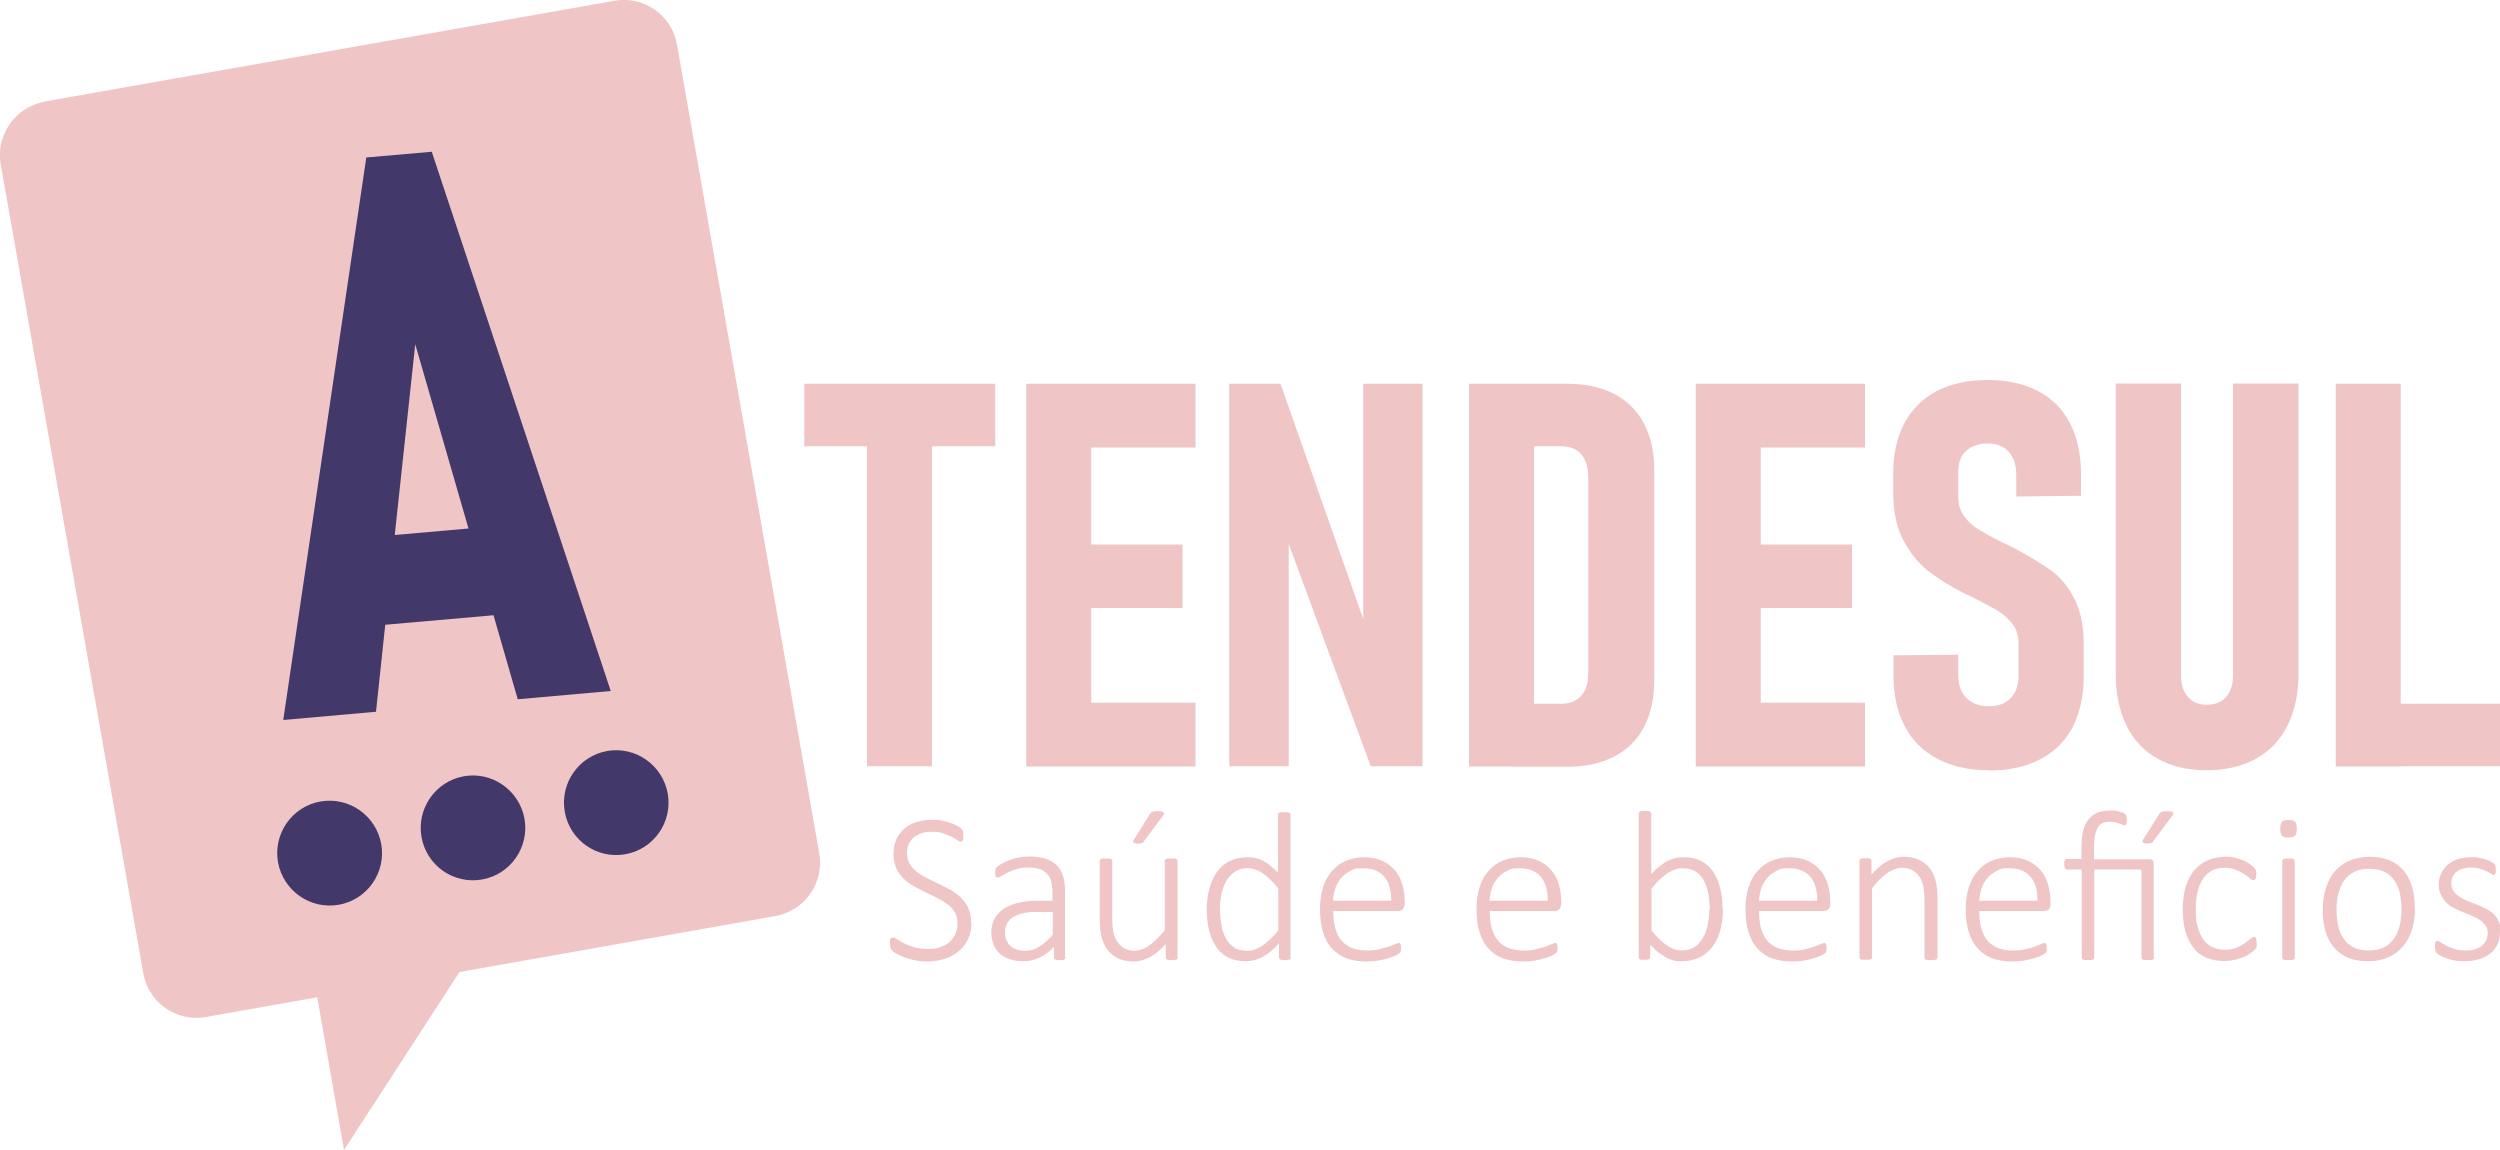 <?xml version="1.0" encoding="UTF-8"?>
<svg id="Camada_1" xmlns="http://www.w3.org/2000/svg" version="1.1" viewBox="0 0 1000 460">
  <!-- Generator: Adobe Illustrator 29.4.0, SVG Export Plug-In . SVG Version: 2.1.0 Build 152)  -->
  <defs>
    <style>
      .st0, .st1 {
        fill: #423869;
      }

      .st0, .st2 {
        fill-rule: evenodd;
      }

      .st2, .st3 {
        fill: #f0c5c6;
      }
    </style>
  </defs>
  <path class="st3" d="M945,281.5h55v25h-55v-25ZM934.3,153.5h26v153.1h-26v-153.1ZM882.7,308.1c-7.5,0-14.1-1.5-19.6-4.6-5.5-3.1-9.7-7.5-12.5-13.3-2.9-5.8-4.3-12.7-4.3-20.8v-116h26.1v116.7c0,3.7.9,6.6,2.8,8.7,1.8,2.1,4.3,3.1,7.5,3.1s5.9-1,7.7-3.1c1.9-2.1,2.8-5,2.8-8.7v-116.7h26.2v116c0,8-1.5,15-4.4,20.8-2.9,5.8-7.1,10.2-12.6,13.3-5.5,3-12.1,4.6-19.7,4.6ZM795.7,308.1c-8,0-14.8-1.5-20.6-4.5-5.7-3-10.1-7.3-13.1-12.9-3-5.6-4.6-12.4-4.6-20.4v-8.2l25.9-.2v8.2c0,3.9,1.1,6.9,3.3,9.1,2.1,2.2,5.2,3.3,9,3.3s6.7-1.1,8.7-3.3c2.1-2.2,3.1-5.1,3.1-8.9v-13.4c0-2.8-.8-5.2-2.4-7.3-1.6-2.1-3.6-3.9-6.1-5.4-2.5-1.5-5.9-3.3-10.1-5.4-.3-.1-.5-.3-.8-.4-.2-.1-.5-.3-.8-.4l-1.4-.6c-5.7-2.9-10.5-5.9-14.5-9-4-3.1-7.3-7.3-10-12.4-2.7-5.1-4-11.4-4-18.9v-7.9c0-7.8,1.5-14.4,4.5-20,3-5.6,7.3-9.8,12.9-12.8,5.7-2.9,12.5-4.4,20.5-4.4s14.4,1.5,20,4.4c5.6,2.9,9.9,7.3,12.8,12.9,2.9,5.6,4.4,12.4,4.4,20.4v8.6l-25.9.3v-8.7c0-3.9-1-7-3-9.2-2-2.2-4.8-3.3-8.3-3.3s-6.7,1-8.8,3c-2.1,2-3.1,4.7-3.1,8.3v10.2c0,2.9.8,5.4,2.3,7.5,1.5,2.1,3.4,3.9,5.7,5.3,2.3,1.4,5.4,3.2,9.5,5.2.8.4,1.5.7,2.4,1.1.8.4,1.6.9,2.5,1.3.1,0,.2.1.4.2.1,0,.2.1.4.2,5.8,3.1,10.5,6,14.1,8.6,3.5,2.6,6.6,6.3,9.1,11.1,2.5,4.8,3.8,10.9,3.8,18.3v12.7c0,7.9-1.5,14.7-4.4,20.4-3,5.6-7.3,10-13,12.9-5.7,3-12.5,4.5-20.4,4.5ZM689.8,153.5h56.2v25.5h-56.2v-25.5ZM689.8,217.8h51v25.4h-51v-25.4ZM689.8,281.1h56.2v25.5h-56.2v-25.5ZM678.3,153.5h26v153.1h-26v-153.1ZM587.6,153.5h26v153.1h-26v-153.1ZM604.9,281.5h19.5c3.5,0,6.2-1.1,8.1-3.2,1.9-2.1,2.8-5.1,2.8-9v-78.6c0-3.8-1-6.9-2.8-9-1.9-2.2-4.6-3.2-8.1-3.2h-19.5v-25h22.1c7.3,0,13.5,1.4,18.7,4.1,5.2,2.7,9.1,6.6,11.9,11.8,2.7,5.2,4.1,11.3,4.1,18.5v84.4c0,7.1-1.4,13.3-4.1,18.5-2.7,5.2-6.7,9.1-11.9,11.8-5.2,2.7-11.5,4.1-18.7,4.1h-22v-25ZM491.7,153.5h20.5l35.9,102.1-2.8,4.1v-106.2h23.7v153h-20.7l-35.5-96.2,2.7-4.2v100.4h-23.8v-153ZM422,153.5h56.2v25.5h-56.2v-25.5ZM422,217.8h51v25.4h-51v-25.4ZM422,281.1h56.2v25.5h-56.2v-25.5ZM410.5,153.5h26v153.1h-26v-153.1ZM321.7,153.5h76.4v25h-76.4v-25ZM346.8,166.3h26v140.2h-26v-140.2Z"/>
  <path class="st3" d="M815,360.2c0-4.1-.9-7.3-2.8-9.5-1.9-2.3-4.8-3.4-8.5-3.4s-3.6.4-5.1,1.1c-1.4.7-2.7,1.7-3.7,2.9-1,1.2-1.8,2.6-2.3,4.1-.5,1.6-.8,3.2-.9,4.9h23.3ZM820.2,361.7c0,1-.3,1.7-.8,2.1-.5.4-1.1.6-1.6.6h-26.1c0,2.4.2,4.5.7,6.5.5,1.9,1.2,3.6,2.3,5,1.1,1.4,2.5,2.4,4.2,3.2,1.7.7,3.8,1.1,6.4,1.1s3.4-.2,4.8-.5c1.4-.3,2.6-.7,3.7-1,1-.4,1.9-.7,2.5-1,.7-.3,1.1-.5,1.4-.5s.3,0,.5.1c.1,0,.3.2.3.4,0,.2.2.4.2.7,0,.3,0,.6,0,1s0,.4,0,.6c0,.2,0,.3-.1.5,0,.1-.1.3-.2.4,0,.1-.2.3-.3.4-.1.1-.6.4-1.3.8-.7.4-1.7.7-2.9,1.1-1.2.4-2.6.7-4.1,1-1.6.3-3.3.4-5.1.4-3,0-5.6-.5-7.9-1.3-2.3-.9-4.2-2.2-5.8-4-1.5-1.7-2.7-3.9-3.5-6.5-.8-2.6-1.2-5.6-1.2-9s.4-6.2,1.2-8.8c.8-2.6,2-4.8,3.6-6.6,1.5-1.8,3.4-3.2,5.6-4.1,2.2-.9,4.6-1.4,7.3-1.4s5.3.5,7.4,1.5c2,1,3.7,2.3,5,3.9,1.3,1.6,2.3,3.5,2.9,5.7.6,2.2.9,4.4.9,6.8v1ZM774.9,383c0,.2,0,.3-.1.5,0,.1-.2.3-.4.3-.2,0-.4.2-.8.2-.3,0-.7,0-1.2,0s-.9,0-1.3,0c-.3,0-.6-.1-.8-.2-.2,0-.3-.2-.4-.3,0-.1-.1-.3-.1-.5v-22.9c0-2.4-.2-4.3-.5-5.8-.4-1.5-.9-2.8-1.7-3.8-.7-1.1-1.7-1.9-2.8-2.5-1.1-.6-2.5-.9-4-.9s-3.9.7-5.9,2.1c-1.9,1.4-4,3.4-6.1,6.1v27.6c0,.2,0,.3-.1.5,0,.1-.2.3-.4.3-.2,0-.4.2-.8.2-.3,0-.7,0-1.2,0s-.9,0-1.2,0c-.3,0-.6-.1-.8-.2-.2,0-.3-.2-.4-.3,0-.1-.1-.3-.1-.5v-38.5c0-.2,0-.3.1-.5,0-.1.2-.3.4-.4.2-.1.5-.2.7-.2.3,0,.7,0,1.2,0s.9,0,1.2,0c.3,0,.6.1.7.2.2,0,.3.2.4.4,0,.1.1.3.1.5v5.4c2.2-2.5,4.4-4.3,6.5-5.4,2.1-1.1,4.2-1.7,6.3-1.7s4.6.4,6.4,1.3c1.7.9,3.1,2,4.2,3.4,1.1,1.5,1.8,3.1,2.3,5.1.5,1.9.7,4.3.7,7v23.4ZM726.9,360.2c0-4.1-.9-7.3-2.8-9.5-1.9-2.3-4.8-3.4-8.5-3.4s-3.6.4-5.1,1.1c-1.4.7-2.7,1.7-3.7,2.9-1,1.2-1.8,2.6-2.3,4.1-.5,1.6-.8,3.2-.9,4.9h23.3ZM732.1,361.7c0,1-.3,1.7-.8,2.1-.5.4-1.1.6-1.6.6h-26.1c0,2.4.2,4.5.7,6.5.5,1.9,1.2,3.6,2.3,5,1.1,1.4,2.5,2.4,4.2,3.2,1.7.7,3.8,1.1,6.4,1.1s3.4-.2,4.8-.5c1.4-.3,2.6-.7,3.7-1,1-.4,1.9-.7,2.5-1,.7-.3,1.1-.5,1.4-.5s.3,0,.5.1c.1,0,.3.2.3.4,0,.2.2.4.2.7,0,.3,0,.6,0,1s0,.4,0,.6c0,.2,0,.3-.1.5,0,.1-.1.3-.2.4,0,.1-.2.3-.3.4-.1.1-.6.4-1.3.8-.7.4-1.7.7-2.9,1.1s-2.6.7-4.1,1c-1.6.3-3.3.4-5.1.4-3,0-5.6-.5-7.9-1.3-2.3-.9-4.2-2.2-5.8-4-1.5-1.7-2.7-3.9-3.5-6.5-.8-2.6-1.2-5.6-1.2-9s.4-6.2,1.2-8.8c.8-2.6,2-4.8,3.6-6.6,1.6-1.8,3.4-3.2,5.6-4.1,2.2-.9,4.6-1.4,7.3-1.4s5.3.5,7.4,1.5c2,1,3.7,2.3,5,3.9,1.3,1.6,2.3,3.5,2.9,5.7.6,2.2.9,4.4.9,6.8v1ZM683.9,364.1c0-2.2-.2-4.2-.5-6.2-.3-2-.9-3.8-1.7-5.4-.8-1.6-1.9-2.8-3.3-3.8-1.4-.9-3.1-1.4-5.1-1.4s-2,.1-3,.4c-1,.3-2,.8-3,1.4-1,.7-2.1,1.5-3.2,2.5-1.1,1-2.2,2.3-3.5,3.8v16.8c2.1,2.6,4.2,4.6,6.1,5.9,2,1.4,4,2.1,6.1,2.1s3.6-.5,5-1.4c1.4-.9,2.5-2.2,3.4-3.7.9-1.5,1.5-3.3,1.9-5.2.4-1.9.6-3.9.6-5.8ZM689.2,363.2c0,3.3-.3,6.2-1.1,8.9-.7,2.6-1.8,4.9-3.2,6.7-1.4,1.8-3.1,3.3-5.2,4.2-2,1-4.4,1.5-7.1,1.5s-2.3-.1-3.3-.4c-1-.2-2-.6-3-1.2-1-.6-1.9-1.2-3-2-1-.8-2.1-1.8-3.2-3v5c0,.2,0,.4-.1.5,0,.1-.2.2-.4.3-.2,0-.4.2-.7.2-.3,0-.6,0-1.1,0s-.8,0-1.1,0c-.3,0-.5-.1-.7-.2-.2,0-.3-.2-.4-.3,0-.1-.1-.3-.1-.5v-57.4c0-.2,0-.3.1-.5,0-.1.2-.3.4-.4.2-.1.5-.2.8-.2.3,0,.7,0,1.2,0s.9,0,1.2,0c.3,0,.6.1.8.2.2.1.3.2.4.4,0,.1.1.3.1.5v24.1c1.2-1.3,2.4-2.4,3.5-3.2,1.1-.9,2.2-1.6,3.2-2.1,1.1-.5,2.1-.9,3.1-1.1,1-.2,2.1-.3,3.2-.3,2.8,0,5.2.5,7.1,1.6,2,1.1,3.6,2.5,4.8,4.4,1.2,1.8,2.1,4,2.7,6.5.6,2.5.9,5.1.9,7.9ZM619.1,360.2c0-4.1-.9-7.3-2.8-9.5-1.9-2.3-4.8-3.4-8.5-3.4s-3.6.4-5.1,1.1c-1.4.7-2.7,1.7-3.7,2.9-1,1.2-1.8,2.6-2.3,4.1-.5,1.6-.8,3.2-.9,4.9h23.3ZM624.4,361.7c0,1-.3,1.7-.8,2.1-.5.4-1.1.6-1.6.6h-26.1c0,2.4.2,4.5.7,6.5.5,1.9,1.2,3.6,2.3,5,1.1,1.4,2.5,2.4,4.2,3.2,1.7.7,3.8,1.1,6.4,1.1s3.4-.2,4.8-.5c1.4-.3,2.6-.7,3.7-1,1-.4,1.9-.7,2.6-1,.7-.3,1.1-.5,1.4-.5s.3,0,.5.1c.1,0,.3.2.3.4,0,.2.2.4.2.7,0,.3,0,.6,0,1s0,.4,0,.6c0,.2,0,.3-.1.5,0,.1-.1.3-.2.4,0,.1-.2.3-.3.4-.1.1-.6.4-1.3.8-.7.4-1.7.7-2.9,1.1-1.2.4-2.6.7-4.1,1-1.6.3-3.3.4-5.1.4-3,0-5.6-.5-7.9-1.3-2.3-.9-4.2-2.2-5.8-4-1.6-1.7-2.7-3.9-3.5-6.5-.8-2.6-1.2-5.6-1.2-9s.4-6.2,1.2-8.8c.8-2.6,2-4.8,3.6-6.6,1.6-1.8,3.4-3.2,5.6-4.1,2.2-.9,4.6-1.4,7.3-1.4s5.3.5,7.4,1.5c2,1,3.7,2.3,5,3.9,1.3,1.6,2.3,3.5,2.9,5.7.6,2.2.9,4.4.9,6.8v1ZM556.5,360.2c0-4.1-.9-7.3-2.8-9.5-1.9-2.3-4.8-3.4-8.5-3.4s-3.6.4-5.1,1.1c-1.4.7-2.7,1.7-3.7,2.9-1,1.2-1.8,2.6-2.3,4.1-.5,1.6-.8,3.2-.9,4.9h23.3ZM561.8,361.7c0,1-.3,1.7-.8,2.1-.5.4-1.1.6-1.6.6h-26.1c0,2.4.2,4.5.7,6.5.5,1.9,1.2,3.6,2.3,5,1.1,1.4,2.5,2.4,4.2,3.2,1.7.7,3.8,1.1,6.4,1.1s3.4-.2,4.8-.5c1.4-.3,2.6-.7,3.7-1,1-.4,1.9-.7,2.6-1,.7-.3,1.1-.5,1.4-.5s.3,0,.5.1c.1,0,.3.2.3.4,0,.2.2.4.2.7,0,.3,0,.6,0,1s0,.4,0,.6c0,.2,0,.3-.1.5,0,.1-.1.3-.2.4,0,.1-.2.3-.3.4-.1.1-.6.4-1.3.8-.7.4-1.7.7-2.9,1.1-1.2.4-2.6.7-4.1,1-1.6.3-3.3.4-5.1.4-3,0-5.6-.5-7.9-1.3-2.3-.9-4.2-2.2-5.8-4-1.6-1.7-2.7-3.9-3.5-6.5-.8-2.6-1.2-5.6-1.2-9s.4-6.2,1.2-8.8c.8-2.6,2-4.8,3.6-6.6,1.6-1.8,3.4-3.2,5.6-4.1,2.2-.9,4.6-1.4,7.3-1.4s5.3.5,7.4,1.5c2,1,3.7,2.3,5,3.9,1.3,1.6,2.3,3.5,2.9,5.7.6,2.2.9,4.4.9,6.8v1ZM511.2,355.2c-2.1-2.6-4.2-4.5-6.1-5.9-2-1.4-4-2-6.2-2s-3.6.5-5,1.4c-1.4.9-2.5,2.2-3.4,3.7-.9,1.5-1.5,3.3-1.9,5.2-.4,1.9-.6,3.9-.6,5.9s.2,4.2.5,6.2c.3,2,.9,3.8,1.7,5.4.8,1.6,1.9,2.8,3.3,3.8,1.3.9,3,1.4,5.1,1.4s2-.1,3-.4c1-.3,2-.8,3-1.4,1-.7,2.1-1.5,3.2-2.5,1.1-1,2.3-2.3,3.5-3.8v-16.8ZM516.3,383c0,.2,0,.4-.1.5,0,.1-.2.3-.4.3-.2,0-.4.2-.7.2-.3,0-.6,0-1.1,0s-.8,0-1.1,0c-.3,0-.5-.1-.7-.2-.2,0-.3-.2-.4-.3-.1-.1-.2-.3-.2-.5v-5.6c-2,2.2-4.1,4-6.3,5.2-2.2,1.3-4.6,1.9-7.1,1.9s-5.1-.5-7.1-1.6c-2-1.1-3.6-2.5-4.8-4.4-1.2-1.8-2.1-4-2.7-6.5-.6-2.5-.9-5.1-.9-7.9s.3-6.2,1.1-8.8c.7-2.6,1.8-4.9,3.1-6.7,1.4-1.8,3.1-3.3,5.1-4.2,2-1,4.4-1.5,7.1-1.5s4.4.5,6.4,1.6c1.9,1,3.8,2.6,5.7,4.6v-23.2c0-.2,0-.3.1-.5,0-.1.2-.3.4-.3.2,0,.5-.1.8-.2.3,0,.7,0,1.2,0s.9,0,1.2,0c.3,0,.6.1.8.2.2,0,.3.2.4.3,0,.1.1.3.1.5v57.2ZM459.8,325.8c.2-.3.4-.5.6-.7.2-.2.4-.3.7-.4.3-.1.6-.2,1-.2.4,0,.9,0,1.4,0s1,0,1.3.1c.3,0,.6.2.7.4.1.1.2.3.1.6,0,.2-.2.4-.4.7l-7.4,9.9c-.2.3-.4.5-.5.7-.2.1-.3.3-.5.3-.2,0-.4.1-.7.2-.3,0-.6,0-1.1,0s-.8,0-1-.1c-.3,0-.4-.2-.6-.3-.1-.1-.1-.3-.1-.5,0-.2.1-.4.3-.7l6.2-9.9ZM471.1,383c0,.2,0,.3-.1.5,0,.1-.2.3-.4.3-.2,0-.4.1-.8.2-.3,0-.7,0-1.1,0s-.9,0-1.2,0c-.3,0-.6-.1-.7-.2-.2,0-.3-.2-.4-.3,0-.1-.1-.3-.1-.5v-5.4c-2.2,2.5-4.4,4.2-6.5,5.3-2.1,1.1-4.2,1.7-6.3,1.7s-4.6-.4-6.4-1.3c-1.7-.8-3.1-2-4.2-3.5-1.1-1.5-1.8-3.2-2.3-5.1-.5-1.9-.7-4.2-.7-7v-23.2c0-.2,0-.3.1-.5,0-.1.2-.3.4-.4.2-.1.5-.2.8-.2.3,0,.7,0,1.2,0s.9,0,1.2,0c.3,0,.6.1.8.2.2,0,.3.2.4.4,0,.1.1.3.1.5v22.8c0,2.4.2,4.3.5,5.8.4,1.5.9,2.8,1.7,3.8.7,1.1,1.7,1.9,2.8,2.5,1.1.6,2.5.9,4,.9s3.9-.7,5.8-2.1c1.9-1.4,4-3.4,6.2-6.1v-27.6c0-.2,0-.3.1-.5,0-.1.2-.3.4-.4.2-.1.5-.2.8-.2.3,0,.7,0,1.3,0s.9,0,1.2,0c.3,0,.6.1.8.2.2,0,.3.2.4.4,0,.1.1.3.1.5v38.5ZM421.1,364.8h-7c-2,0-3.8.2-5.3.6-1.5.4-2.8.9-3.8,1.6-1,.7-1.8,1.6-2.3,2.6-.5,1-.7,2.1-.7,3.4,0,2.2.7,4,2.1,5.3,1.4,1.3,3.4,2,5.9,2s3.9-.5,5.6-1.6c1.7-1,3.6-2.6,5.5-4.8v-9.1ZM426.1,383c0,.3,0,.5-.3.7-.2.2-.4.3-.7.3-.3,0-.7,0-1.2,0s-.9,0-1.2,0c-.3,0-.6-.2-.8-.3-.2-.2-.3-.4-.3-.7v-4.3c-1.7,1.9-3.6,3.3-5.7,4.3-2.1,1-4.2,1.5-6.5,1.5s-3.8-.3-5.4-.8c-1.6-.5-3-1.3-4.1-2.3-1.1-1-2-2.2-2.5-3.6s-.9-3-.9-4.7.4-4,1.3-5.6c.9-1.6,2.1-2.9,3.7-4,1.6-1,3.5-1.8,5.8-2.4,2.3-.5,4.8-.8,7.6-.8h6.1v-3.3c0-1.6-.2-3.1-.5-4.3-.3-1.2-.9-2.3-1.7-3.2-.8-.8-1.8-1.5-3-1.9-1.2-.4-2.7-.6-4.5-.6s-3.2.2-4.6.6c-1.3.4-2.5.9-3.6,1.4-1,.5-1.9,1-2.5,1.4-.7.4-1.1.6-1.4.6s-.3,0-.5,0c-.1,0-.3-.2-.4-.3,0-.1-.2-.3-.2-.6,0-.2,0-.5,0-.9,0-.6,0-1.1.1-1.4,0-.4.3-.7.7-1.1.4-.4,1-.8,1.9-1.3.9-.5,2-.9,3.1-1.4,1.2-.4,2.4-.8,3.8-1,1.4-.3,2.7-.4,4.1-.4,2.6,0,4.9.3,6.7,1,1.8.6,3.3,1.6,4.4,2.7,1.1,1.2,1.9,2.7,2.4,4.4.5,1.7.7,3.7.7,5.9v26.1ZM388.6,368.9c0,2.4-.4,4.6-1.3,6.6-.9,1.9-2.1,3.6-3.7,4.9-1.6,1.4-3.5,2.4-5.6,3.1-2.2.7-4.6,1.1-7.1,1.1s-3.4-.2-5-.5c-1.6-.3-2.9-.7-4.2-1.2-1.2-.5-2.2-.9-3.1-1.4-.8-.5-1.4-.9-1.7-1.2-.3-.3-.5-.7-.7-1.2-.1-.4-.2-1-.2-1.6s0-.9,0-1.2c0-.3.1-.6.2-.8.1-.2.2-.3.4-.4.2,0,.3-.1.5-.1.4,0,1,.2,1.7.7.7.5,1.7,1,2.8,1.6,1.1.6,2.5,1.1,4.1,1.6,1.6.5,3.5.7,5.6.7s3.3-.2,4.7-.7c1.4-.5,2.7-1.1,3.7-2,1-.9,1.9-2,2.4-3.2.6-1.3.9-2.7.9-4.4s-.4-3.2-1.1-4.4c-.7-1.2-1.7-2.3-2.9-3.2-1.2-.9-2.6-1.8-4.1-2.5-1.5-.8-3.1-1.5-4.7-2.3-1.6-.8-3.2-1.6-4.7-2.4-1.5-.9-2.9-1.9-4.1-3.1-1.2-1.2-2.2-2.6-2.9-4.2-.7-1.6-1.1-3.5-1.1-5.7s.4-4,1.1-5.7c.8-1.7,1.8-3.1,3.2-4.3,1.4-1.2,3-2.1,5-2.7,1.9-.6,4.1-.9,6.4-.9s2.3.1,3.5.3c1.2.2,2.3.5,3.4.9,1.1.3,2,.8,2.8,1.2.8.4,1.4.8,1.7,1.1.3.3.4.5.5.6,0,.1.1.3.2.5,0,.2.1.4.1.7,0,.3,0,.6,0,1s0,.7,0,1c0,.3-.1.6-.2.8,0,.2-.2.4-.3.5-.1.1-.3.2-.4.2-.3,0-.8-.2-1.4-.6-.6-.4-1.4-.9-2.4-1.4-1-.5-2.1-1-3.4-1.4-1.3-.4-2.8-.6-4.5-.6s-3.1.2-4.4.7c-1.2.5-2.3,1.1-3.1,1.8-.8.8-1.4,1.7-1.8,2.7-.4,1-.6,2.2-.6,3.3,0,1.7.4,3.2,1.1,4.4.7,1.2,1.7,2.3,2.9,3.2,1.2.9,2.6,1.8,4.1,2.5,1.6.8,3.1,1.5,4.7,2.3,1.6.8,3.2,1.6,4.7,2.4,1.5.9,2.9,1.9,4.1,3.1,1.2,1.2,2.2,2.6,2.9,4.1.7,1.6,1.1,3.4,1.1,5.6Z"/>
  <path class="st3" d="M1000,372.7c0,1.8-.3,3.5-1,5-.7,1.5-1.7,2.7-2.9,3.7-1.3,1-2.8,1.8-4.5,2.3-1.8.5-3.7.8-5.8.8s-2.6-.1-3.8-.3c-1.2-.2-2.3-.5-3.2-.8-1-.3-1.8-.7-2.4-1-.7-.4-1.2-.7-1.5-1-.3-.3-.6-.6-.7-1.1-.1-.4-.2-1-.2-1.7s0-.7,0-1c0-.3.1-.5.2-.7,0-.2.2-.3.3-.4.1-.1.3-.1.5-.1.3,0,.8.2,1.4.6.6.4,1.3.8,2.2,1.3.9.5,2,.9,3.2,1.3,1.2.4,2.7.6,4.3.6s2.5-.1,3.6-.4c1.1-.3,2-.7,2.8-1.3.8-.6,1.4-1.3,1.9-2.2.4-.9.7-1.9.7-3.1s-.3-2.2-.9-3c-.6-.8-1.3-1.5-2.2-2.2-.9-.6-2-1.1-3.1-1.6-1.2-.5-2.4-1-3.6-1.5-1.2-.5-2.4-1-3.6-1.6-1.2-.6-2.2-1.3-3.1-2.2-.9-.9-1.6-1.9-2.2-3.1-.6-1.2-.9-2.6-.9-4.3s.3-2.6.8-3.9c.5-1.3,1.3-2.4,2.3-3.5,1.1-1,2.4-1.8,4.1-2.5,1.7-.6,3.6-.9,5.9-.9s1.9,0,2.9.2c1,.2,1.8.4,2.6.6.8.3,1.4.5,2,.8.6.3,1,.6,1.3.8.3.2.5.4.6.6.1.2.2.3.2.5,0,.2,0,.4.1.6,0,.2,0,.5,0,.9s0,.7,0,.9c0,.3-.1.5-.2.7,0,.2-.2.3-.3.4-.1.1-.3.1-.4.1-.2,0-.6-.2-1-.5-.4-.3-1-.7-1.8-1-.7-.4-1.6-.7-2.6-1-1-.3-2.2-.5-3.5-.5s-2.5.2-3.5.5c-1,.3-1.8.8-2.5,1.3-.7.6-1.1,1.2-1.5,2-.3.8-.5,1.6-.5,2.5s.3,2.3.9,3.1c.6.9,1.3,1.6,2.2,2.2.9.6,2,1.2,3.2,1.7,1.2.5,2.4,1,3.6,1.4,1.2.5,2.4,1,3.6,1.6s2.3,1.3,3.2,2.1c.9.8,1.7,1.8,2.2,3,.6,1.1.9,2.5.9,4.2M960.6,363.8c0-2.2-.2-4.3-.6-6.2-.4-2-1.1-3.7-2.1-5.2-1-1.5-2.3-2.7-4-3.6-1.7-.9-3.7-1.3-6.2-1.3s-4.3.4-5.9,1.2c-1.7.8-3,2-4.1,3.4-1.1,1.5-1.8,3.2-2.3,5.2-.5,2-.8,4.1-.8,6.4s.2,4.3.6,6.3c.4,2,1.1,3.7,2.1,5.3,1,1.5,2.3,2.7,4,3.6,1.7.9,3.7,1.3,6.2,1.3s4.3-.4,5.9-1.2c1.7-.8,3-1.9,4.1-3.4,1.1-1.4,1.8-3.2,2.3-5.1.5-2,.8-4.1.8-6.5ZM966,363.3c0,3.1-.4,5.9-1.2,8.5-.8,2.6-2,4.8-3.6,6.7-1.6,1.9-3.5,3.4-5.9,4.4-2.3,1.1-5.1,1.6-8.2,1.6s-5.6-.5-7.9-1.4c-2.2-1-4.1-2.3-5.6-4.1-1.5-1.8-2.7-3.9-3.4-6.5-.8-2.5-1.1-5.4-1.1-8.6s.4-5.9,1.2-8.5c.8-2.6,1.9-4.8,3.5-6.7,1.6-1.9,3.5-3.4,5.9-4.4,2.3-1,5.1-1.6,8.2-1.6s5.6.5,7.9,1.4c2.2.9,4.1,2.3,5.6,4.1,1.5,1.8,2.6,3.9,3.4,6.5.8,2.5,1.1,5.4,1.1,8.5ZM918.7,331.5c0,1.4-.2,2.3-.7,2.8-.5.5-1.3.7-2.6.7s-2.1-.2-2.6-.7c-.5-.5-.7-1.4-.7-2.8s.2-2.3.7-2.8c.5-.5,1.3-.7,2.6-.7s2.1.2,2.6.7c.5.5.7,1.4.7,2.7ZM917.9,383c0,.2,0,.3-.1.5,0,.1-.2.3-.4.3-.2,0-.4.1-.8.2-.3,0-.7,0-1.2,0s-.9,0-1.2,0c-.3,0-.6-.1-.8-.2-.2,0-.3-.2-.4-.3,0-.1-.1-.3-.1-.5v-38.5c0-.2,0-.3.1-.5,0-.1.2-.3.4-.4.2-.1.5-.2.8-.2.3,0,.7,0,1.2,0s.9,0,1.2,0c.3,0,.6.1.8.2.2,0,.3.2.4.4,0,.1.1.3.1.5v38.5ZM902.7,377.2c0,.3,0,.6,0,.9,0,.3,0,.5-.1.7,0,.2-.1.4-.2.5-.1.2-.3.4-.7.8-.4.4-1,.8-1.8,1.4-.9.6-1.8,1.1-2.9,1.5-1.1.4-2.2.8-3.5,1-1.2.3-2.5.4-3.9.4-2.7,0-5-.5-7.1-1.3-2-.9-3.8-2.2-5.1-4-1.4-1.7-2.4-3.9-3.2-6.4-.7-2.5-1.1-5.5-1.1-8.8s.4-6.9,1.3-9.6c.9-2.7,2.1-4.9,3.7-6.6,1.6-1.7,3.4-3,5.5-3.8,2.1-.8,4.3-1.2,6.7-1.2s2.5.1,3.6.4c1.2.2,2.2.6,3.2,1,1,.4,1.9.8,2.6,1.4.8.5,1.3.9,1.7,1.3.3.4.6.6.7.8.1.2.2.4.3.6,0,.2.1.5.1.7,0,.3,0,.6,0,1,0,.8-.1,1.4-.4,1.7-.2.3-.5.5-.8.5s-.9-.3-1.4-.8c-.6-.5-1.3-1.1-2.2-1.7-.9-.6-2-1.2-3.3-1.7-1.3-.5-2.8-.8-4.6-.8-3.7,0-6.5,1.4-8.5,4.3-2,2.8-3,6.9-3,12.3s.3,5.1.8,7.1c.5,2,1.3,3.7,2.3,5.1,1,1.4,2.2,2.4,3.7,3,1.4.7,3.1,1,4.9,1s3.2-.3,4.5-.8c1.3-.5,2.4-1.1,3.4-1.8s1.8-1.3,2.4-1.8c.6-.5,1.1-.8,1.4-.8s.3,0,.4.1c.1.1.2.3.3.5,0,.2.1.5.2.8,0,.3,0,.6,0,1ZM863.5,325.8c.2-.3.4-.5.6-.7.2-.2.4-.3.7-.4.3-.1.6-.2,1-.2.4,0,.9,0,1.4,0s1,0,1.3.1c.3,0,.6.2.7.4.1.1.2.3.1.6,0,.2-.2.4-.4.7l-7.4,9.9c-.2.3-.4.5-.5.7-.2.1-.3.3-.5.3-.2,0-.4.1-.7.2-.3,0-.6,0-1.1,0s-.8,0-1-.1c-.3,0-.4-.2-.6-.3-.1-.1-.1-.3-.1-.5,0-.2.1-.4.3-.7l6.2-9.9ZM861.7,383c0,.2,0,.3-.1.5,0,.1-.2.3-.4.3-.2,0-.4.2-.8.2-.3,0-.7,0-1.2,0s-.9,0-1.3,0c-.3,0-.6-.1-.8-.2-.2,0-.3-.2-.4-.3,0-.1-.1-.3-.1-.5v-35.2h-18.9v35.2c0,.2,0,.3-.1.5,0,.1-.2.3-.4.3-.2,0-.4.2-.8.2-.3,0-.7,0-1.2,0s-.9,0-1.2,0c-.3,0-.6-.1-.8-.2-.2,0-.3-.2-.4-.3,0-.1-.1-.3-.1-.5v-35.2h-5.8c-.4,0-.7-.2-.9-.5-.2-.4-.3-.9-.3-1.6s0-.7,0-.9c0-.3.1-.5.2-.7.1-.2.2-.3.4-.4.1,0,.3-.1.5-.1h5.8v-4.6c0-2.7.2-4.9.7-6.8.5-1.9,1.2-3.4,2.2-4.6,1-1.2,2.2-2,3.6-2.6,1.4-.5,3.1-.8,5-.8s2.1,0,3,.3c.9.2,1.6.4,2.1.6.5.2.8.4.9.6.1.1.3.3.4.6.1.2.2.5.2.8,0,.3,0,.6,0,1,0,.7,0,1.1-.2,1.5-.1.3-.3.5-.7.5s-.5,0-.8-.2c-.3-.1-.8-.3-1.3-.5-.5-.2-1.1-.3-1.7-.5-.6-.1-1.3-.2-2.1-.2-2.3,0-4,.8-4.9,2.5-.9,1.7-1.4,4.3-1.4,7.9v4.6h22.3c.6,0,1,.2,1.2.5.2.3.4.7.4,1.2v37.7Z"/>
  <path class="st2" d="M17.9,40.6L245.8.3c11.7-2.1,23,5.8,25,17.6l56.9,323.4c2.1,11.7-5.8,23-17.5,25.1l-126.4,22.4-46.2,71.2-10.7-61.1-44.6,7.9c-11.7,2.1-23-5.8-25-17.6L.3,65.8c-2.1-11.7,5.8-23,17.5-25.1"/>
  <path class="st1" d="M187.4,211.4l-21.3-73.7-8.2,76.3,29.5-2.6ZM146.4,63l26.3-2.3,71.6,215.7-37.2,3.3-9.7-33.6-43.3,3.8-3.7,34.8-37.1,3.3,33.2-224.9Z"/>
  <path class="st0" d="M128.2,320.6c11.4-2,22.2,5.6,24.3,17,2,11.4-5.6,22.3-17,24.3-11.4,2-22.2-5.6-24.3-17-2-11.4,5.6-22.3,17-24.3"/>
  <path class="st0" d="M185.5,310.5c11.4-2,22.2,5.6,24.3,17,2,11.4-5.6,22.3-17,24.3-11.4,2-22.2-5.6-24.2-17-2-11.4,5.6-22.3,17-24.3"/>
  <path class="st0" d="M242.8,300.4c11.4-2,22.2,5.6,24.3,17,2,11.4-5.6,22.3-17,24.3-11.4,2-22.2-5.6-24.2-17-2-11.4,5.6-22.3,17-24.3"/>
</svg>